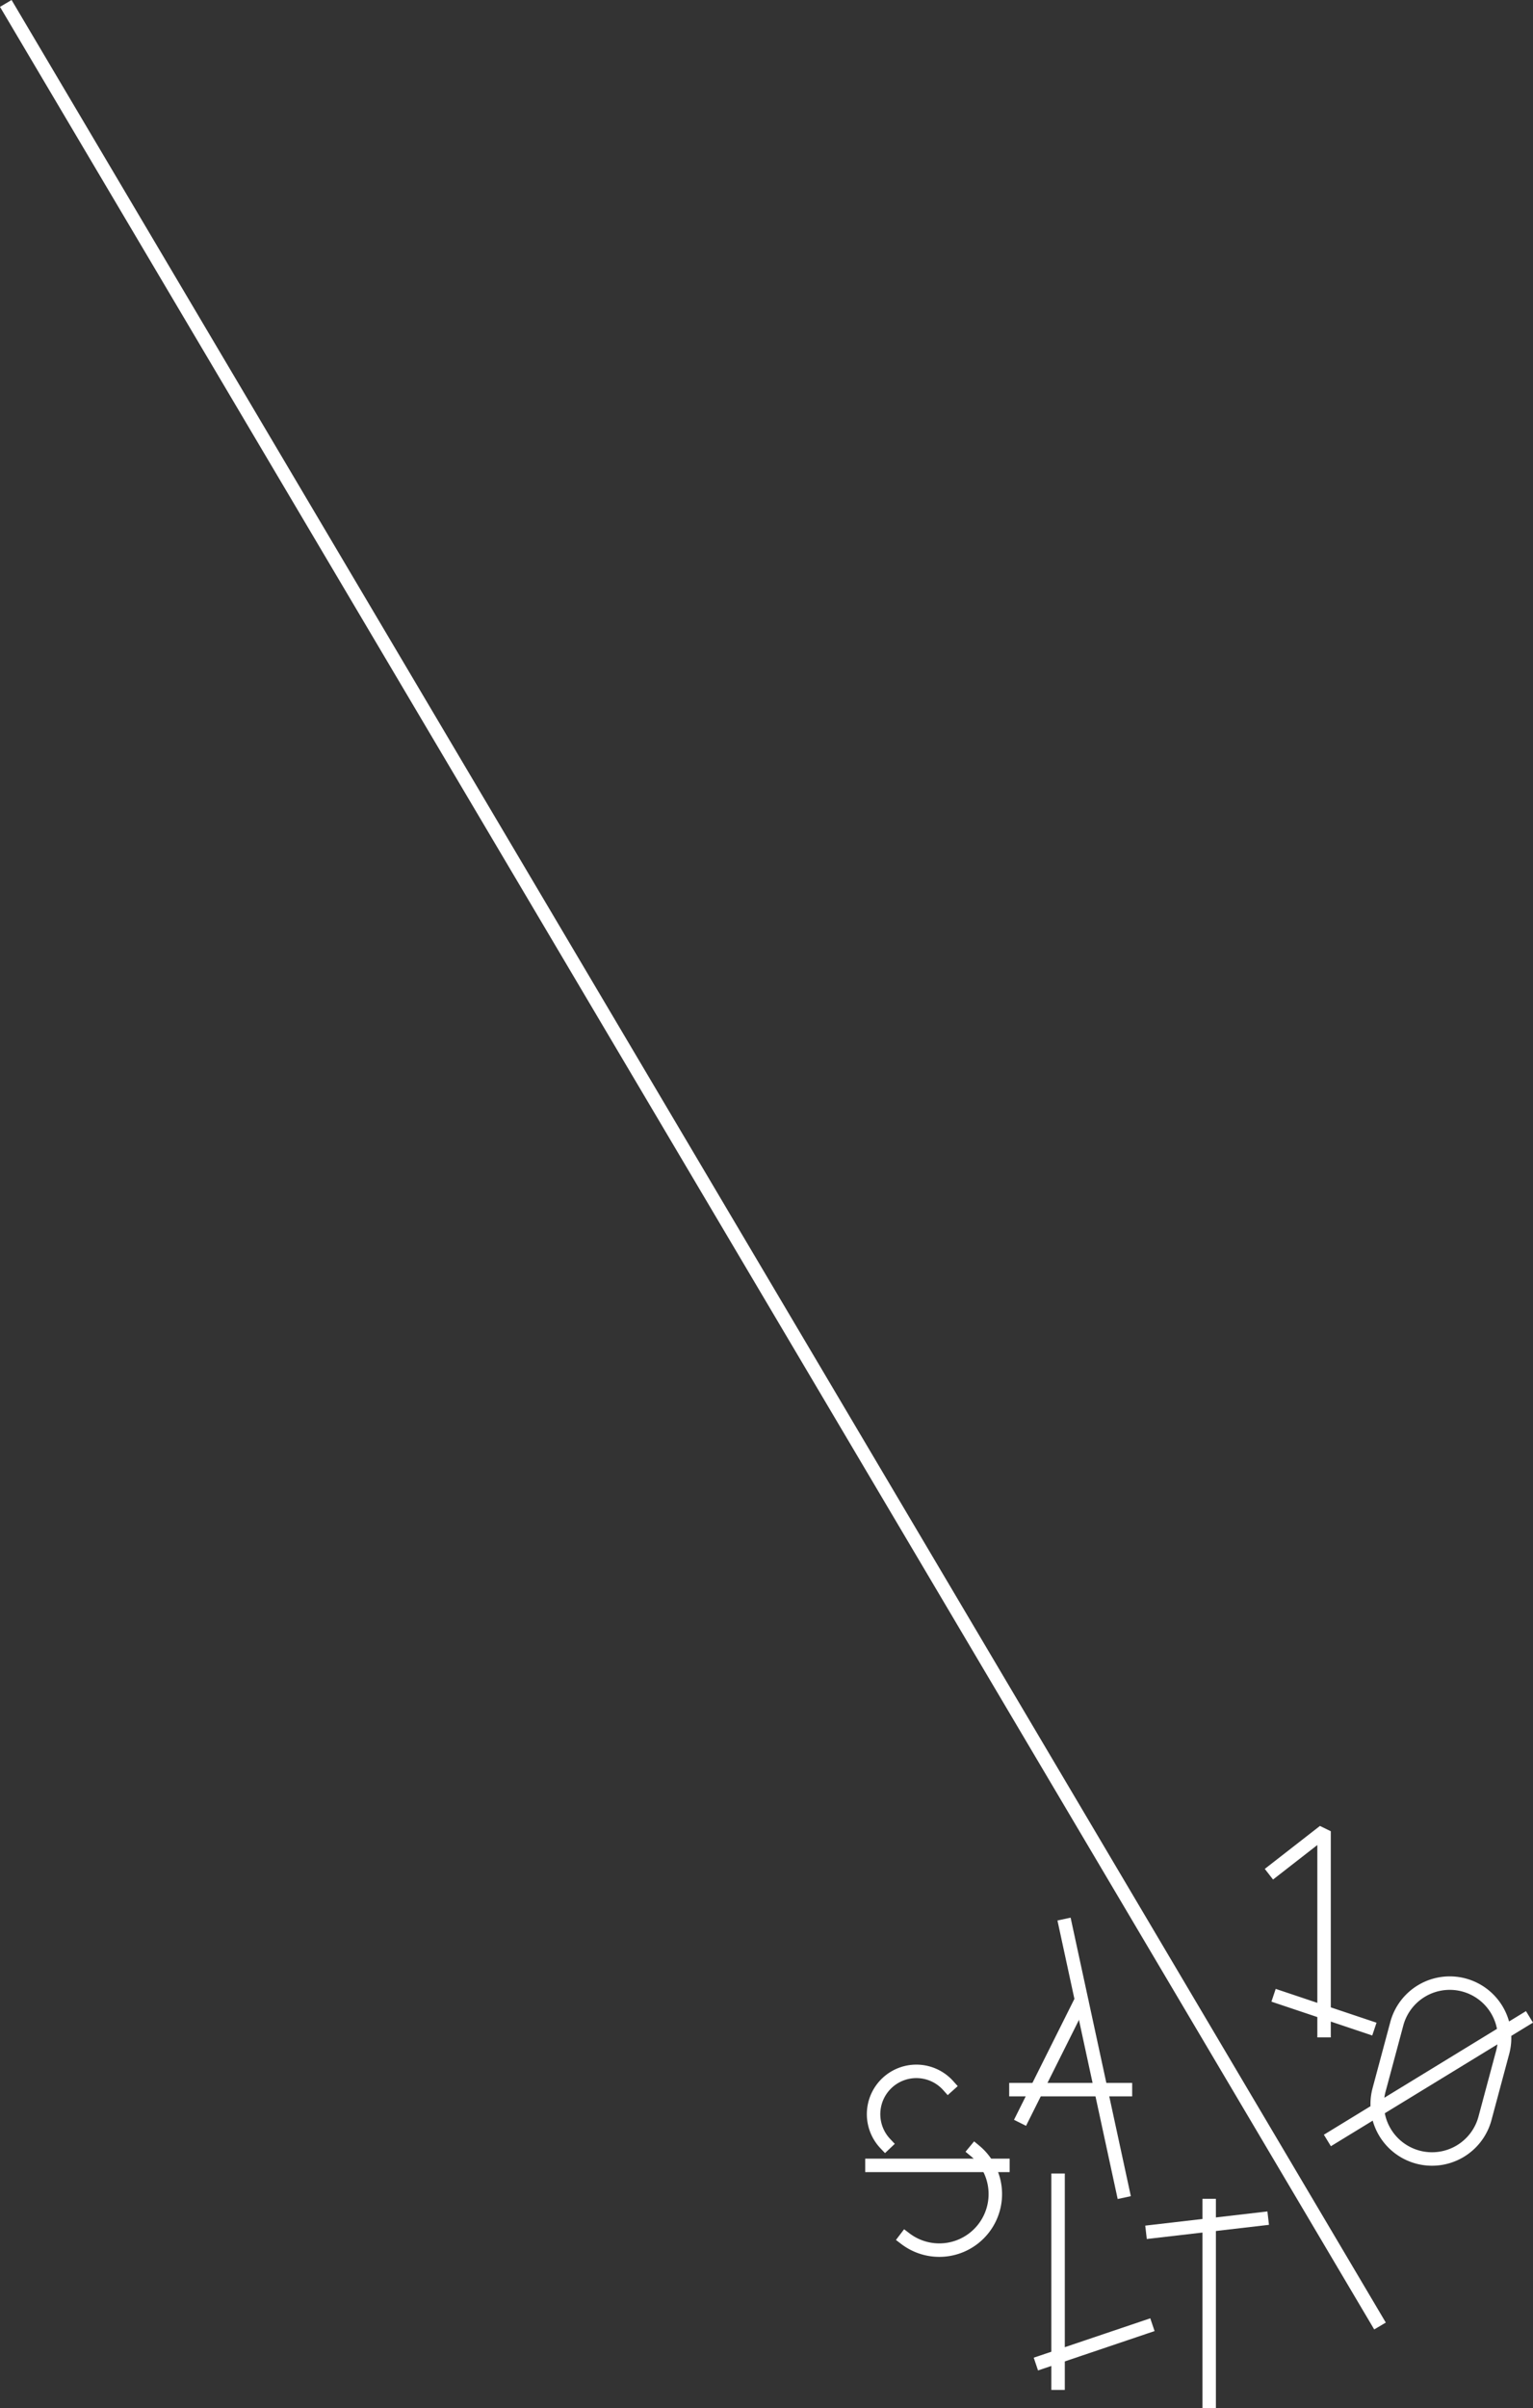<svg xmlns="http://www.w3.org/2000/svg" viewBox="0 0 910.95 1429.97"><rect x="0" y="0" width="910.95" height="1429.97" fill="#333333" stroke="none"/><defs><style>.cls-1{fill:none;stroke:#fff;stroke-linecap:square;stroke-linejoin:bevel;stroke-width:8px;}</style></defs><g id="katman_2" data-name="katman 2"><g id="Layer_1" data-name="Layer 1"><line class="cls-1" x1="684.97" y1="1325.05" x2="749.62" y2="1317.55"/><line class="cls-1" x1="718.52" y1="1425.97" x2="718.52" y2="1309.62"/><line class="cls-1" x1="628.73" y1="1415.1" x2="628.73" y2="1294.59"/><line class="cls-1" x1="681.01" y1="1381.64" x2="619.34" y2="1402.46"/><line class="cls-1" x1="607.91" y1="1256.92" x2="641.54" y2="1189.65"/><line class="cls-1" x1="667.22" y1="1300.98" x2="633.12" y2="1143.42"/><line class="cls-1" x1="603.68" y1="1240.8" x2="668.77" y2="1240.8"/><line class="cls-1" x1="518.13" y1="1285.77" x2="595.96" y2="1285.77"/><path class="cls-1" d="M526.05,1272.82a25.42,25.42,0,1,1,37.41-34.42"/><path class="cls-1" d="M579.37,1277.14A33.29,33.29,0,0,1,538,1329.29"/><line class="cls-1" x1="5.48" y1="5.48" x2="818" y2="1377.7"/><path class="cls-1" d="M905.45,1199.67l-113.27,69.22m27.4-28.31a32.58,32.58,0,1,0,62.9,17l10.37-38.65a32.58,32.58,0,1,0-62.9-17Zm-59-54.55,52.32,17.54m-26.1,2.2V1087.36l-29.62,23.06"/></g></g></svg>
